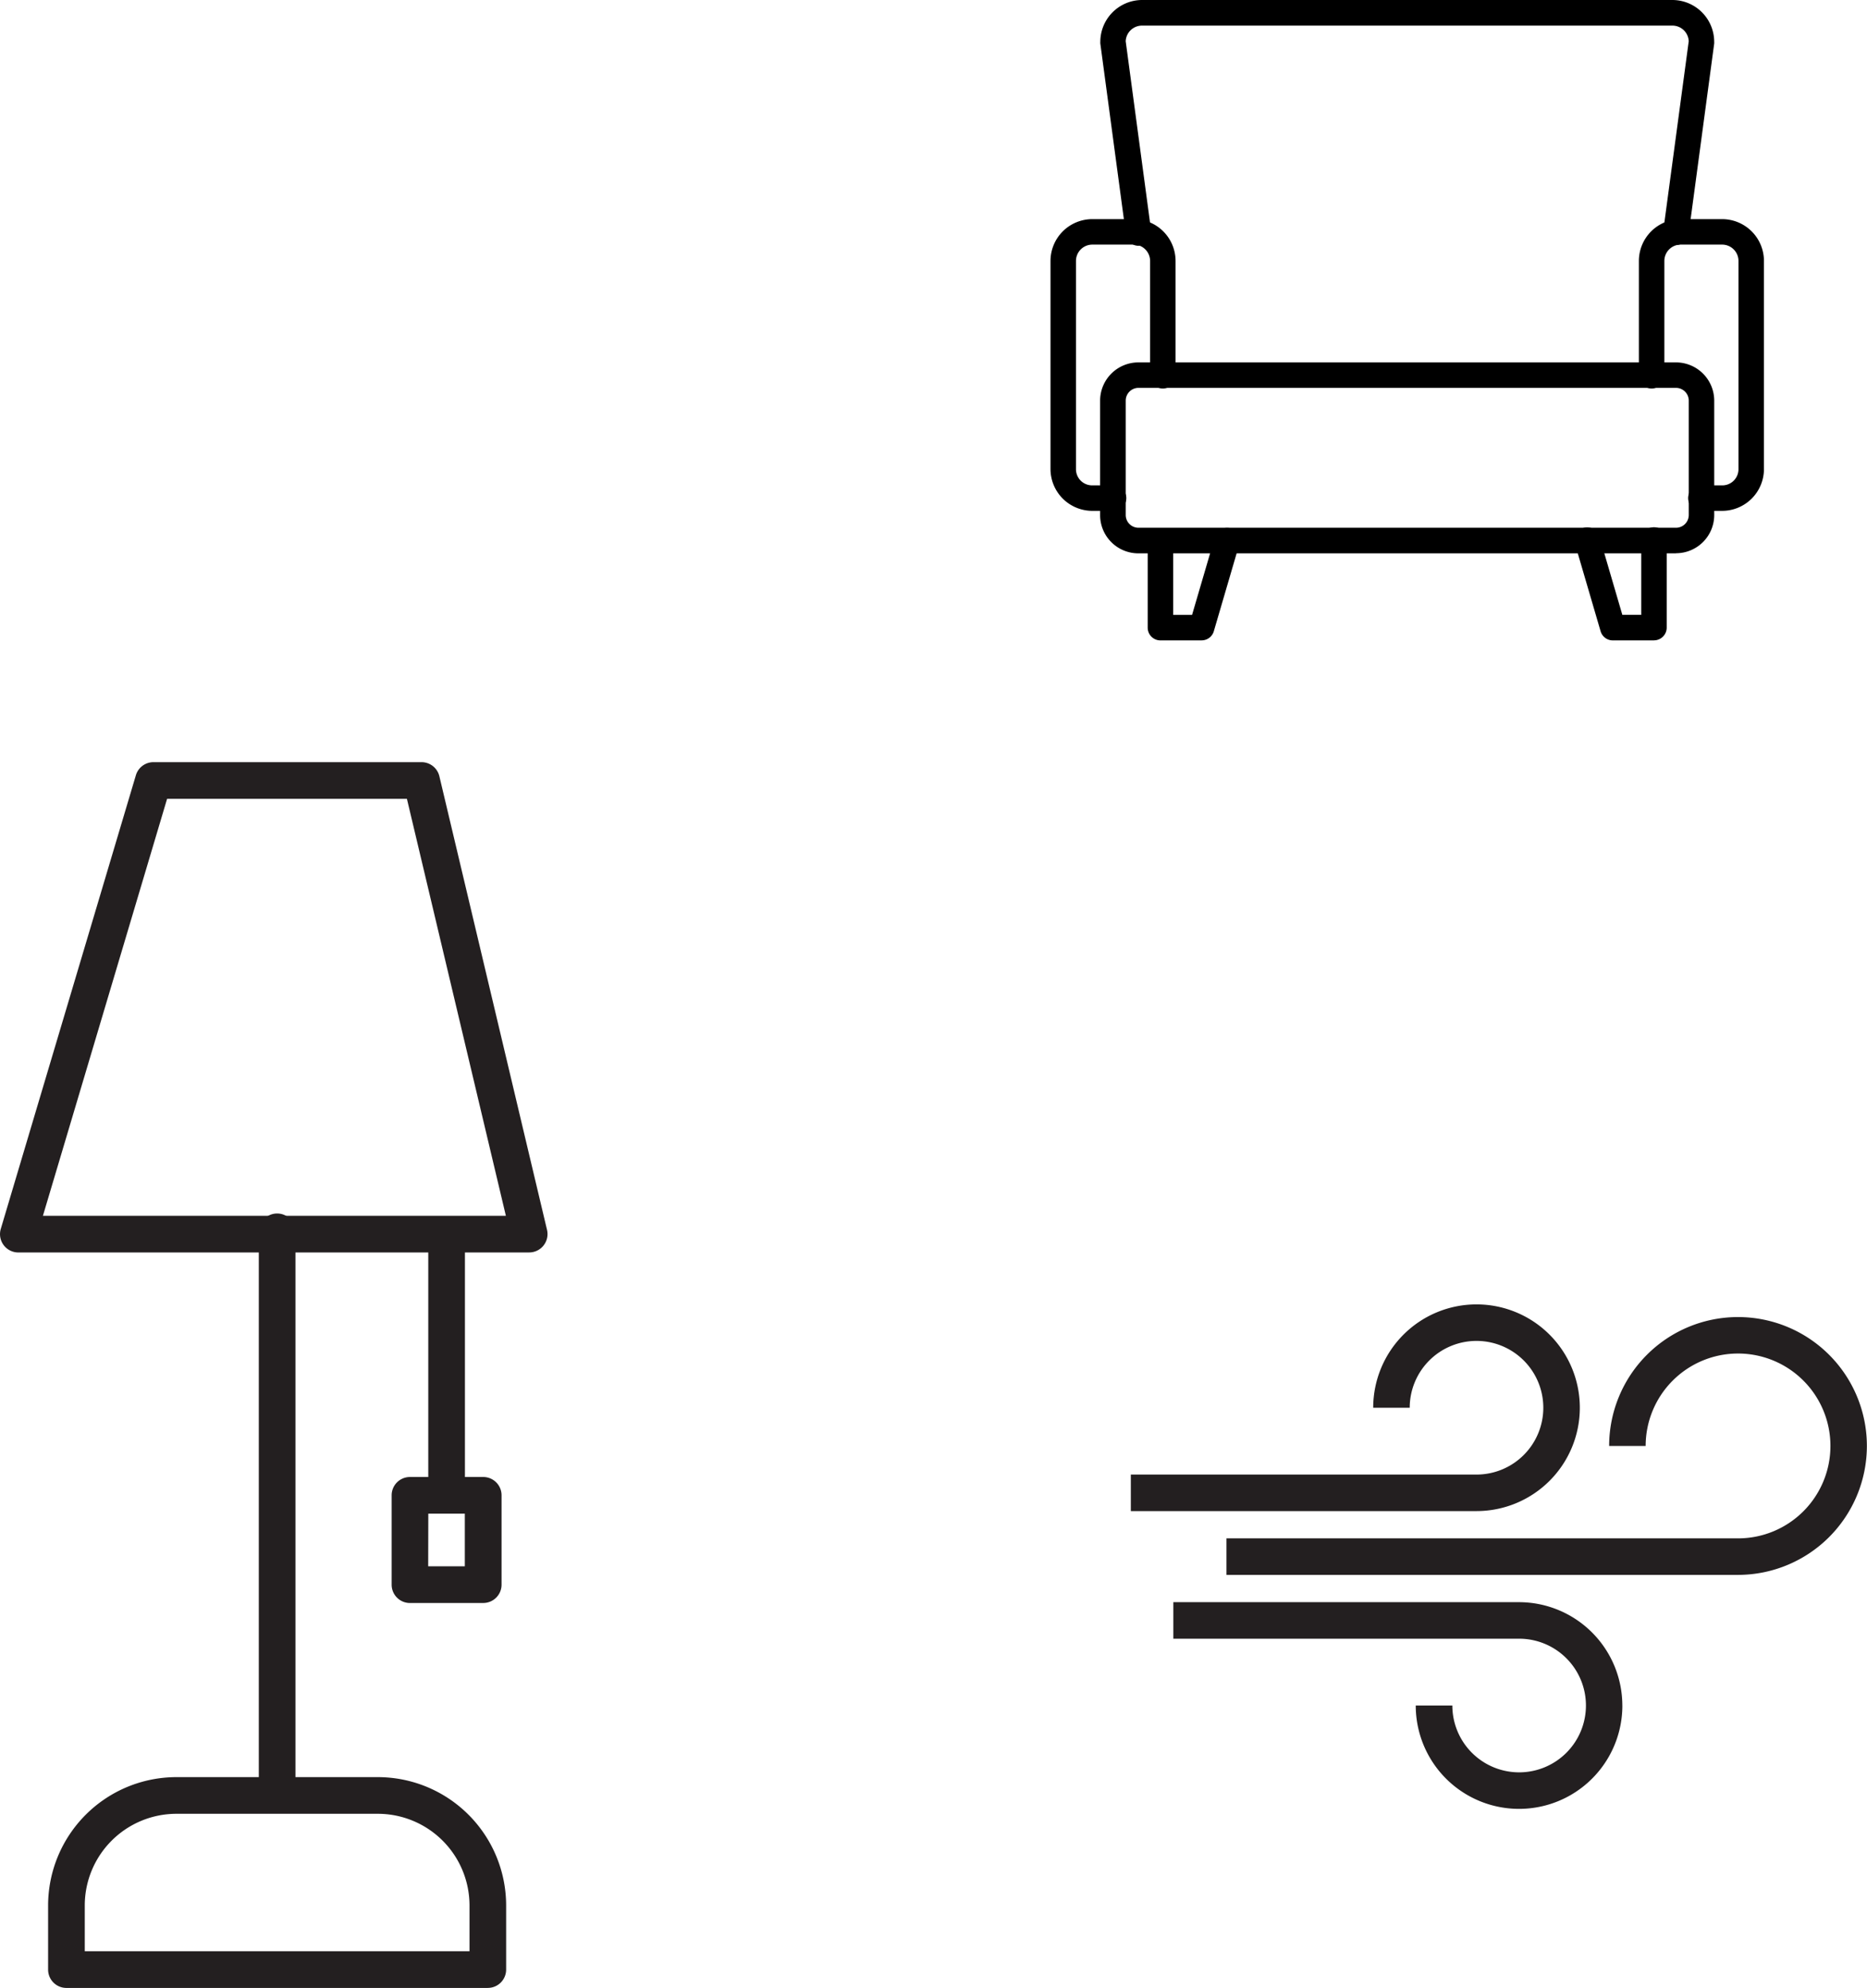 <svg xmlns="http://www.w3.org/2000/svg" xmlns:xlink="http://www.w3.org/1999/xlink" width="64.427" height="68.574" viewBox="0 0 64.427 68.574">
  <defs>
    <clipPath id="clip-path">
      <rect id="Retângulo_38" data-name="Retângulo 38" width="24.619" height="22.088" fill="none"/>
    </clipPath>
  </defs>
  <g id="Grupo_147" data-name="Grupo 147" transform="translate(-130.086 -985.147)">
    <g id="Grupo_16" data-name="Grupo 16" transform="translate(166.337 985.147)">
      <g id="Grupo_15" data-name="Grupo 15" transform="translate(0 0)" clip-path="url(#clip-path)">
        <path id="Caminho_113" data-name="Caminho 113" d="M23.773,35.023H5.224A1.32,1.32,0,0,1,3.9,33.7V29.755a1.321,1.321,0,0,1,1.319-1.319H23.773a1.321,1.321,0,0,1,1.319,1.319V33.7a1.32,1.32,0,0,1-1.319,1.319M5.224,29.315a.44.44,0,0,0-.44.44V33.7a.44.44,0,0,0,.44.44H23.773a.44.44,0,0,0,.44-.44V29.755a.44.44,0,0,0-.44-.44Z" transform="translate(-2.188 -15.935)"/>
        <path id="Caminho_114" data-name="Caminho 114" d="M23.77,8.452a.447.447,0,0,1-.059,0,.44.44,0,0,1-.378-.494l.878-6.536a.564.564,0,0,0-.563-.539H5.345a.564.564,0,0,0-.563.539l.877,6.536a.44.44,0,1,1-.871.117L3.906,1.5a.431.431,0,0,1,0-.058A1.445,1.445,0,0,1,5.345,0h18.3A1.445,1.445,0,0,1,25.09,1.443a.516.516,0,0,1,0,.058l-.882,6.569a.44.44,0,0,1-.435.381" transform="translate(-2.187 0)"/>
        <path id="Caminho_115" data-name="Caminho 115" d="M2.155,27.257H1.443A1.444,1.444,0,0,1,0,25.814V18.637a1.444,1.444,0,0,1,1.443-1.443h1.43a1.445,1.445,0,0,1,1.443,1.443v3.939a.44.44,0,1,1-.879,0V18.637a.564.564,0,0,0-.564-.564H1.443a.564.564,0,0,0-.564.564v7.177a.558.558,0,0,0,.564.564h.712a.44.44,0,1,1,0,.879" transform="translate(0 -9.635)"/>
        <path id="Caminho_116" data-name="Caminho 116" d="M49.057,27.257h-.712a.44.44,0,1,1,0-.879h.712a.558.558,0,0,0,.564-.564V18.637a.564.564,0,0,0-.564-.564h-1.43a.564.564,0,0,0-.564.564v3.939a.44.44,0,1,1-.879,0V18.637a1.444,1.444,0,0,1,1.443-1.443h1.43A1.444,1.444,0,0,1,50.5,18.637v7.177a1.444,1.444,0,0,1-1.443,1.443" transform="translate(-25.88 -9.635)"/>
        <path id="Caminho_117" data-name="Caminho 117" d="M9.49,45.3H8.07a.44.44,0,0,1-.44-.44v-3a.44.44,0,0,1,.879,0v2.56h.652l.787-2.684a.439.439,0,1,1,.843.247l-.879,3a.439.439,0,0,1-.422.316" transform="translate(-4.276 -23.209)"/>
        <path id="Caminho_118" data-name="Caminho 118" d="M43.878,45.3h-1.42a.439.439,0,0,1-.422-.316l-.879-3A.44.44,0,1,1,42,41.734l.786,2.684h.652v-2.56a.44.44,0,1,1,.879,0v3a.44.44,0,0,1-.44.44" transform="translate(-23.053 -23.209)"/>
      </g>
    </g>
    <g id="Grupo_147-2" data-name="Grupo 147" transform="translate(130.086 1011.438)">
      <path id="Caminho_6907" data-name="Caminho 6907" d="M17.8,62.646H3.257a.632.632,0,0,1-.632-.632V59.8a4.431,4.431,0,0,1,4.426-4.426h6.955A4.431,4.431,0,0,1,18.431,59.8v2.213a.632.632,0,0,1-.632.632M3.89,61.381H17.167V59.8a3.165,3.165,0,0,0-3.161-3.161H7.051A3.165,3.165,0,0,0,3.89,59.8Z" transform="translate(-0.965 -20.363)" fill="#231f20"/>
      <path id="Caminho_6908" data-name="Caminho 6908" d="M18.256,16.913H.632A.632.632,0,0,1,.027,16.1L4.689.451A.632.632,0,0,1,5.3,0h9.247a.632.632,0,0,1,.615.486l3.715,15.648a.633.633,0,0,1-.615.778M1.481,15.648H17.457L14.042,1.265H5.766Z" fill="#231f20"/>
      <path id="Caminho_6909" data-name="Caminho 6909" d="M14.757,44.857a.632.632,0,0,1-.632-.632V25.257a.632.632,0,0,1,1.265,0V44.225a.632.632,0,0,1-.632.632" transform="translate(-5.194 -9.056)" fill="#231f20"/>
      <path id="Caminho_6910" data-name="Caminho 6910" d="M24.007,35.221a.632.632,0,0,1-.632-.632V26.132a.632.632,0,0,1,1.265,0v8.456a.632.632,0,0,1-.632.632" transform="translate(-8.596 -9.377)" fill="#231f20"/>
      <path id="Caminho_6911" data-name="Caminho 6911" d="M24.536,43.347H22.007a.632.632,0,0,1-.632-.632V39.632A.632.632,0,0,1,22.007,39h2.529a.632.632,0,0,1,.632.632v3.082a.632.632,0,0,1-.632.632m-1.9-1.265H23.9V40.265H22.64Z" transform="translate(-7.86 -14.342)" fill="#231f20"/>
    </g>
    <g id="Grupo_149" data-name="Grupo 149" transform="translate(169.109 1030.142)">
      <path id="Caminho_6912" data-name="Caminho 6912" d="M11.929,7.13H0V5.87H11.929A2.305,2.305,0,1,0,9.624,3.565H8.364A3.565,3.565,0,1,1,11.929,7.13m5.032,6.708A3.569,3.569,0,0,0,13.4,10.272H1.467v1.26H13.4a2.305,2.305,0,1,1-2.305,2.305H9.832a3.565,3.565,0,1,0,7.13,0M25.4,4.884a4.447,4.447,0,0,0-8.894,0h1.26a3.188,3.188,0,1,1,3.187,3.187H3.3v1.26H20.957A4.452,4.452,0,0,0,25.4,4.884" fill="#231f20"/>
    </g>
  </g>
</svg>
